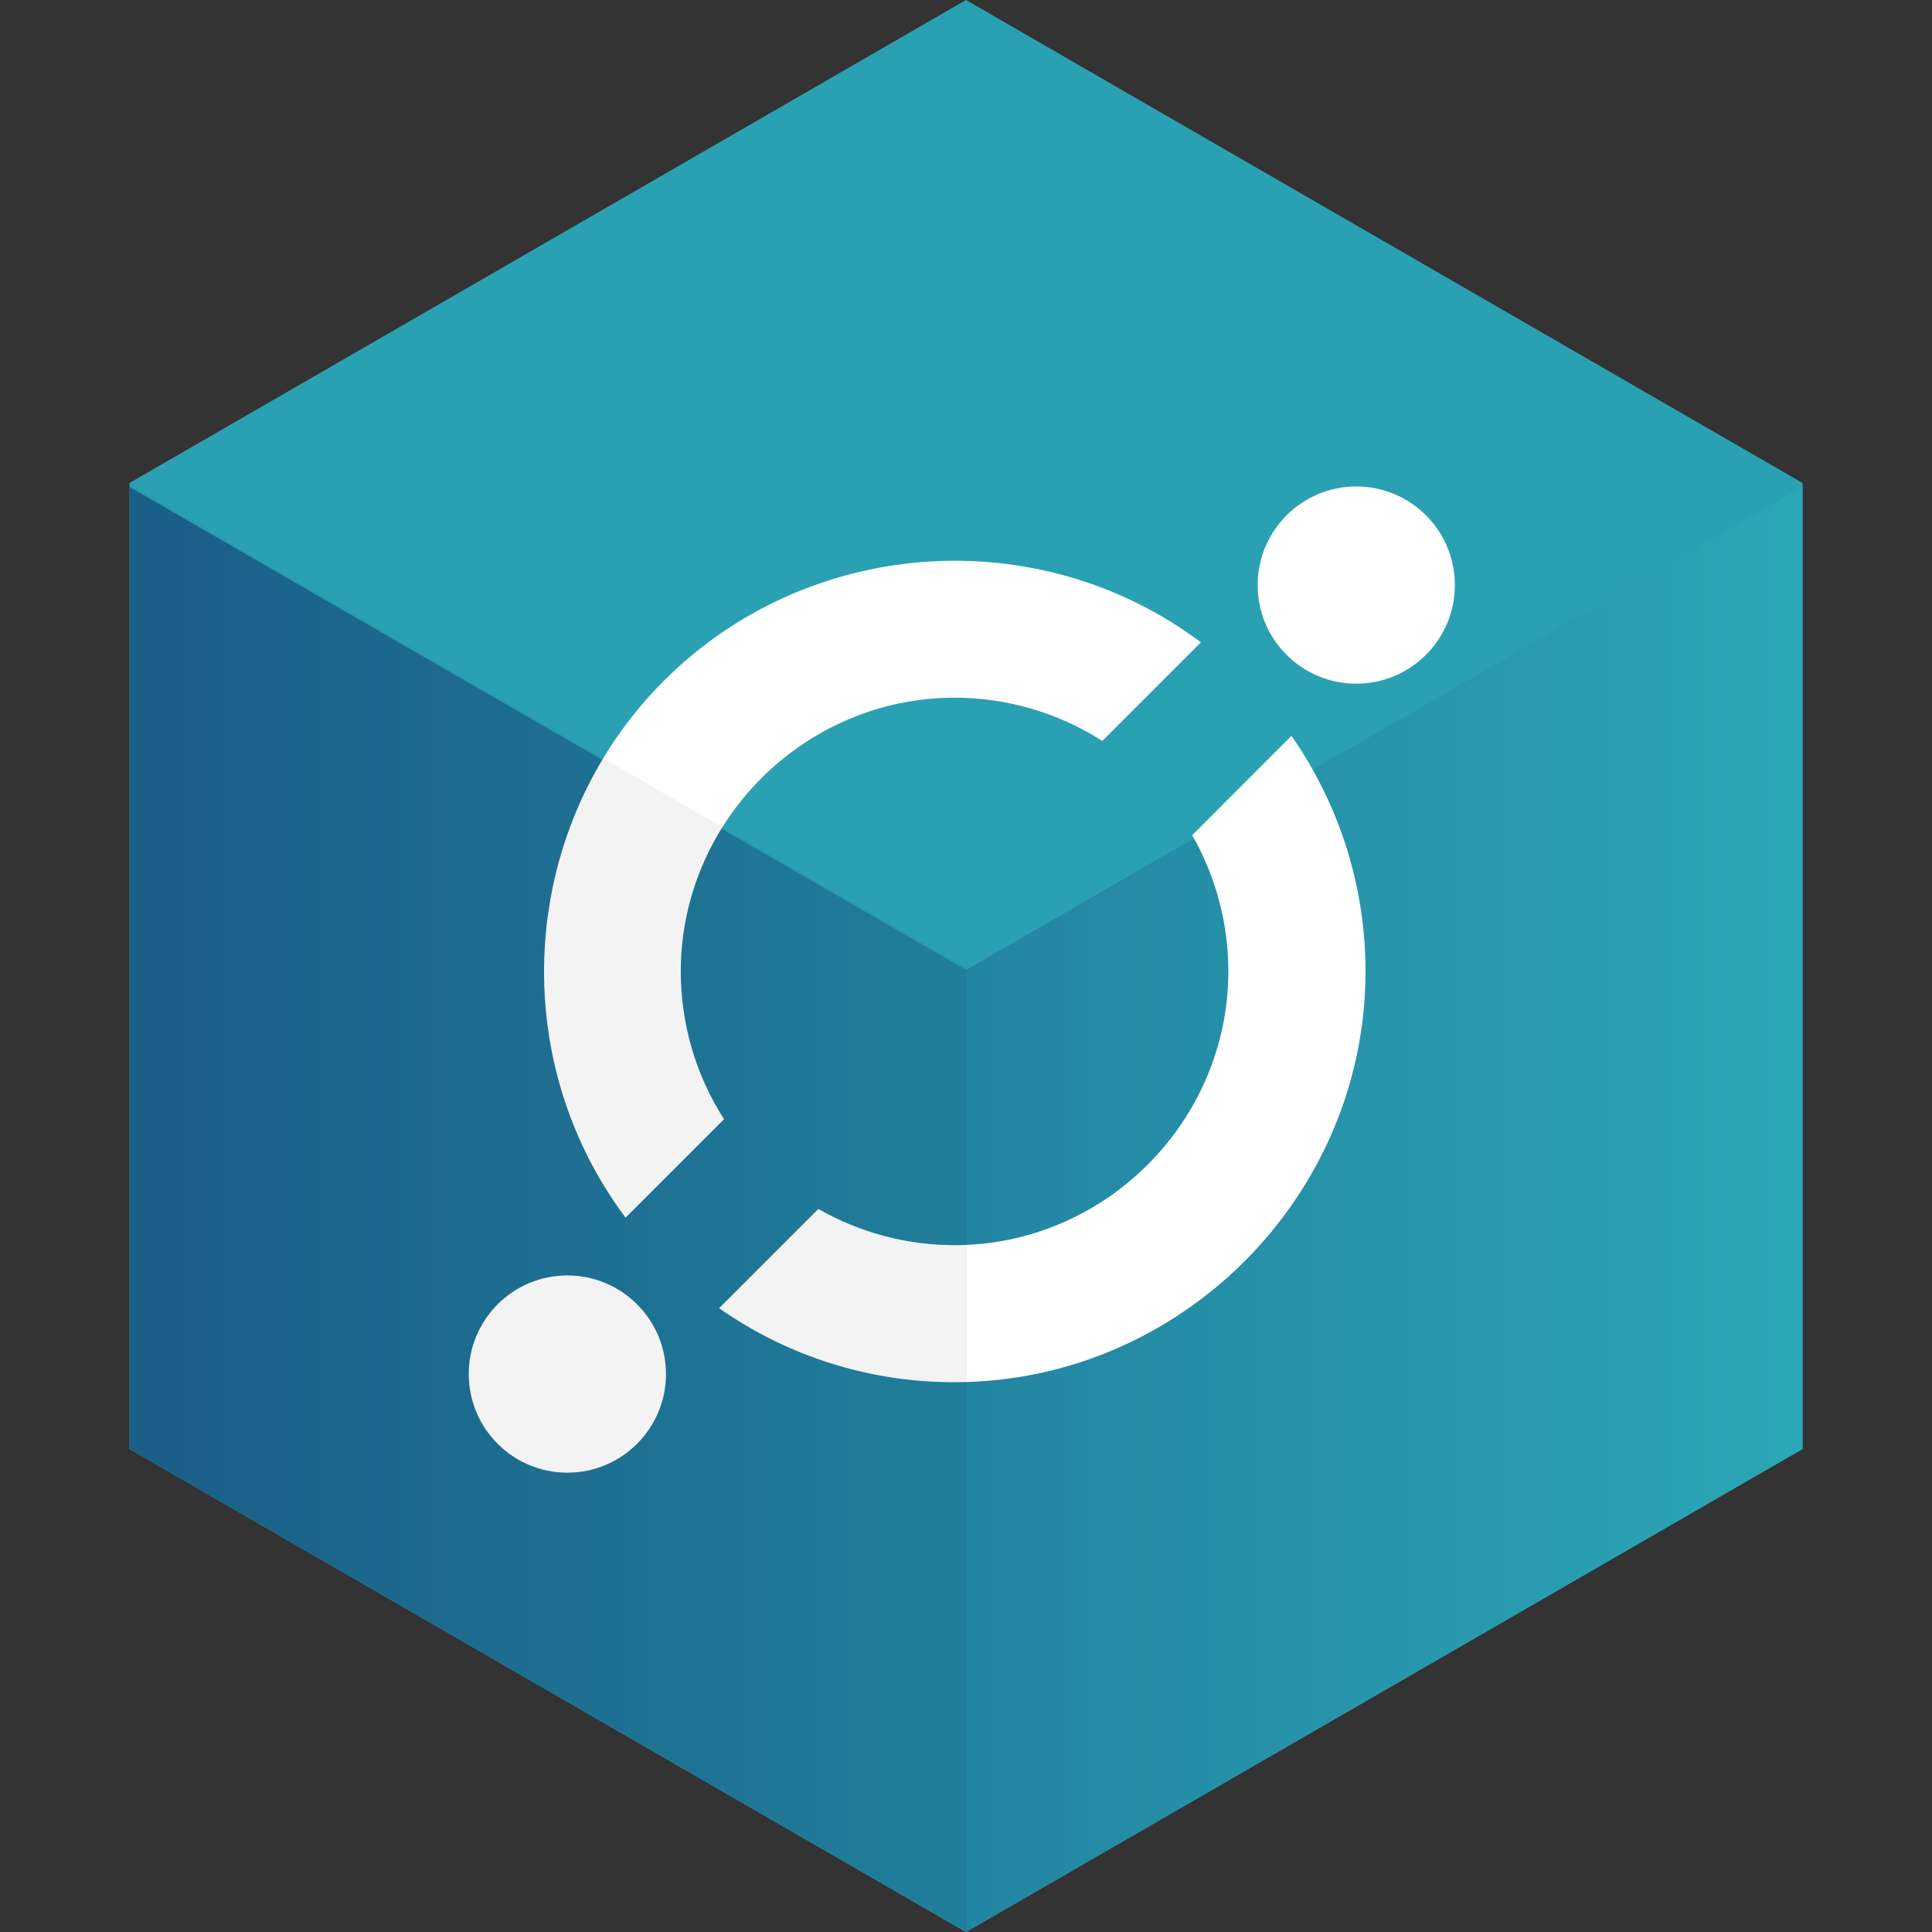<svg viewBox="0 0 24 24" xmlns="http://www.w3.org/2000/svg" xml:space="preserve" style="fill-rule:evenodd;clip-rule:evenodd;stroke-linecap:round;stroke-linejoin:round;stroke-miterlimit:1.5;">
    <rect x="0" y="0" width="24" height="24" fill="#333333" stroke="none"/>
    <path d="M12,0l10.392,6l0,12l-10.392,6l-10.392,-6l0,-12l10.392,-6Z" style="fill:rgb(42,161,179);"/>
    <path d="M22.392,6.049l0,11.951l-10.392,6l-10.392,-6l-0,-11.951l10.392,6l10.392,-6Z" style="fill:url(#_Linear1);"/>
    <path d="M16.848,6.043c0.676,0 1.225,0.549 1.225,1.225c0,0.676 -0.549,1.225 -1.225,1.225c-0.676,0 -1.225,-0.549 -1.225,-1.225c0,-0.676 0.549,-1.225 1.225,-1.225Zm-4.99,11.127c-1.046,0.003 -2.068,-0.318 -2.925,-0.919l1.233,-1.233c0.516,0.295 1.098,0.45 1.692,0.45c1.866,0 3.401,-1.536 3.401,-3.403c0,-0.593 -0.155,-1.175 -0.449,-1.69l1.233,-1.234c0.599,0.858 0.92,1.879 0.92,2.924c0,2.801 -2.305,5.105 -5.105,5.105Zm-4.087,-2.044c-1.514,-2.024 -1.31,-4.882 0.477,-6.67c1.787,-1.787 4.646,-1.992 6.67,-0.477l-1.225,1.225c-0.548,-0.351 -1.185,-0.537 -1.835,-0.537c-1.866,0 -3.401,1.535 -3.401,3.401c0,0.651 0.186,1.287 0.537,1.835l-1.223,1.223Zm-0.723,0.718c0.676,0 1.225,0.549 1.225,1.225c-0,0.676 -0.549,1.225 -1.225,1.225c-0.677,0 -1.225,-0.549 -1.225,-1.225c-0,-0.676 0.548,-1.225 1.225,-1.225Z" style="fill:white;"/>
    <path d="M12.01,12.028l0,11.972l-10.41,-6.01l-0,-11.972l10.41,6.01Z" style="fill-opacity:0.05;"/>
    <defs>
        <linearGradient id="_Linear1" x1="0" y1="0" x2="1" y2="0" gradientUnits="userSpaceOnUse" gradientTransform="matrix(20.752,0,0,20.752,2.222,14.559)"><stop offset="0" style="stop-color:rgb(27,100,143);stop-opacity:1"/><stop offset="1" style="stop-color:rgb(44,169,183);stop-opacity:1"/></linearGradient>
    </defs>
</svg>
